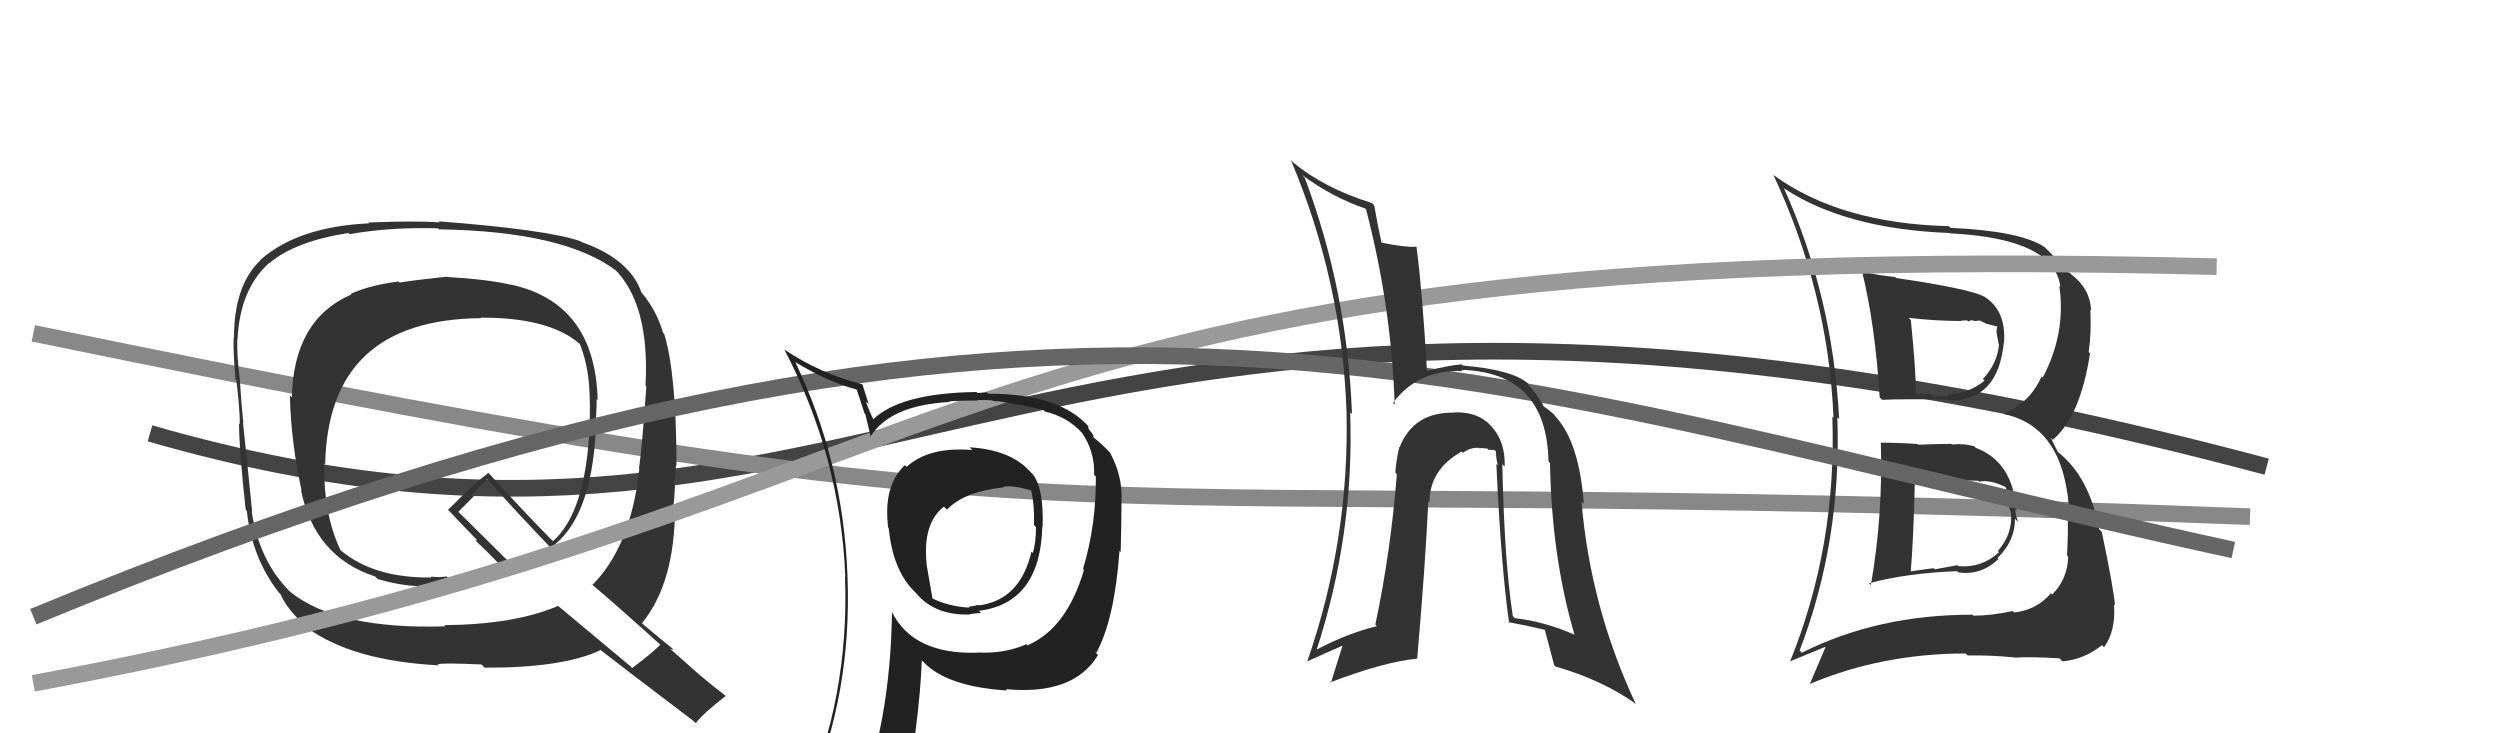 <svg xmlns="http://www.w3.org/2000/svg" width="150" height="44" viewBox="0,0,150,44"><path d="M9 26 C54 39,61 8,136 28" stroke="#444" fill="none"/><path d="M2 20 C70 34,58 28,135 31" stroke="#888" fill="none"/><path fill="#333" d="M26.99 16.76L26.86 16.63L26.82 16.60Q24.93 16.80 23.98 16.95L23.94 16.92L23.92 16.89Q22.26 17.09 21.04 17.63L21.09 17.68L21.08 17.67Q17.62 19.16 17.51 23.84L17.50 23.84L17.39 23.73Q17.46 26.53 18.10 29.46L18.14 29.50L18.06 29.42Q18.89 33.41 22.51 34.59L22.60 34.68L22.65 34.74Q24.54 35.29 25.99 35.14L25.99 35.14L26.34 35.03L26.37 35.06Q26.50 35.00 26.69 35.04L26.74 35.09L26.70 35.05Q26.79 34.99 26.94 34.95L26.98 34.99L26.99 35.00Q29.55 34.66 30.92 34.09L31.04 34.21L27.41 30.62L27.50 30.71Q27.82 30.38 28.43 29.77L28.32 29.66L29.23 28.75L29.31 28.83Q31.09 30.84 33.07 32.89L33.11 32.94L33.04 32.86Q35.48 31.15 35.75 25.79L35.71 25.75L35.69 25.73Q35.80 24.85 35.80 23.94L35.71 23.85L35.86 24.00Q35.71 18.17 30.64 17.07L30.79 17.21L30.66 17.09Q29.36 16.77 26.85 16.62ZM39.74 38.80L39.74 38.80L39.62 38.68Q39.11 39.20 37.93 40.08L37.82 39.97L33.47 36.34L33.49 36.35Q30.91 37.47 26.65 37.51L26.82 37.68L26.72 37.58Q20.25 37.78 17.44 35.53L17.45 35.54L17.39 35.49Q15.55 33.65 15.10 30.68L15.13 30.71L15.13 30.72Q14.96 28.95 14.58 25.37L14.57 25.36L14.60 25.38Q14.51 24.57 14.39 22.82L14.36 22.78L14.39 22.82Q14.20 21.22 14.24 20.34L14.42 20.52L14.25 20.36Q14.40 17.34 16.15 15.78L16.16 15.79L16.16 15.79Q17.70 14.48 20.90 13.98L21.00 14.08L20.97 14.05Q23.39 13.62 26.28 13.70L26.38 13.80L26.35 13.76Q33.85 13.88 36.97 16.24L36.91 16.18L36.84 16.11Q39.00 18.23 38.73 23.14L38.86 23.26L38.78 23.18Q38.53 26.78 38.34 28.11L38.51 28.29L38.36 28.13Q37.86 32.77 35.54 35.10L35.44 35.00L35.45 35.01Q36.90 36.23 39.64 38.70ZM34.83 14.48L34.72 14.37L34.82 14.47Q32.83 13.78 26.32 13.28L26.25 13.20L26.38 13.34Q24.88 13.24 22.10 13.35L22.13 13.38L22.14 13.40Q17.89 13.60 15.64 15.58L15.70 15.63L15.65 15.59Q14.04 17.10 14.04 20.26L13.96 20.18L14.02 20.24Q13.98 21.03 14.13 22.75L14.18 22.80L14.18 22.80Q14.39 24.56 14.39 25.44L14.38 25.43L14.34 25.40Q14.35 27.01 14.74 30.59L14.93 30.78L14.81 30.66Q15.12 33.48 16.72 35.54L16.77 35.59L16.84 35.66Q17.16 36.48 18.38 37.62L18.34 37.57L18.42 37.66Q21.14 39.65 26.32 39.92L26.35 39.95L26.26 39.86Q26.50 39.76 28.89 39.87L29.00 39.98L29.08 40.06Q33.74 40.08 36.03 39.01L35.98 38.97L35.98 38.96Q36.89 39.68 41.61 43.26L41.60 43.25L41.74 43.39Q42.25 42.75 43.54 41.76L43.61 41.84L43.49 41.71Q42.70 41.11 41.90 40.43L41.87 40.40L40.21 38.93L40.43 39.00L40.29 38.86Q39.82 38.50 38.60 37.47L38.55 37.42L38.52 37.39Q40.50 34.96 40.50 30.43L40.41 30.34L40.41 30.33Q40.46 29.97 40.50 29.13L40.46 29.09L40.41 29.04Q40.56 28.31 40.56 27.89L40.48 27.82L40.59 27.92Q40.58 22.39 39.85 20.03L39.76 19.94L39.78 19.96Q39.42 18.69 38.55 17.62L38.55 17.63L38.49 17.56Q37.79 15.53 34.86 14.51ZM28.73 18.96L28.83 19.06L28.83 19.06Q32.96 19.04 34.79 20.64L34.77 20.62L34.79 20.64Q35.23 21.73 35.34 23.06L35.44 23.16L35.34 23.05Q35.44 24.34 35.36 25.71L35.29 25.64L35.37 25.72Q35.12 30.75 33.18 32.47L33.16 32.45L33.02 32.31Q31.76 31.05 29.25 28.31L29.21 28.27L29.30 28.37Q28.44 29.03 26.88 30.59L27.02 30.72L26.91 30.61Q27.45 31.20 28.60 32.38L28.63 32.41L28.52 32.42L28.54 32.44Q29.17 33.03 30.20 34.09L30.09 33.99L30.24 34.14Q29.26 34.42 26.94 34.72L26.81 34.59L26.32 34.63L25.87 34.60L25.85 34.62L25.88 34.65Q22.46 34.69 20.48 33.05L20.48 33.06L20.44 33.02Q19.41 30.92 19.45 27.80L19.41 27.76L19.51 27.86Q19.69 19.17 28.86 19.09Z"/><path fill="#333" d="M112.90 26.63L112.90 26.62L112.85 26.57Q112.98 30.97 112.25 35.11L112.29 35.15L112.14 35.00Q114.34 34.39 117.43 34.27L117.48 34.33L117.49 34.34Q118.85 34.55 119.91 33.54L119.90 33.53L119.85 33.48Q120.90 32.46 120.90 31.13L121.05 31.28L121.08 31.30Q120.93 30.85 120.90 30.59L120.95 30.64L120.99 30.68Q120.79 27.71 118.55 26.87L118.62 26.94L118.46 26.78Q117.81 26.59 117.13 26.67L117.15 26.69L117.09 26.63Q116.12 26.64 115.09 26.68L115.10 26.69L115.05 26.64Q113.86 26.56 112.83 26.56ZM111.66 16.17L111.72 16.23L111.71 16.23Q112.51 19.46 112.78 23.84L112.82 23.88L112.93 23.99Q114.21 23.93 116.87 23.97L117.00 24.10L116.93 24.03Q119.88 24.09 120.23 20.55L120.31 20.64L120.24 20.57Q120.39 18.58 118.98 17.75L118.93 17.70L119.03 17.79Q118.19 17.33 113.77 16.68L113.75 16.66L113.71 16.62Q112.70 16.53 111.79 16.30ZM108.14 39.19L108.06 39.11L107.98 39.03Q110.51 32.42 110.24 25.03L110.25 25.04L110.35 25.14Q109.96 17.75 107.03 11.28L106.92 11.17L107.07 11.32Q110.75 13.74 116.97 13.98L116.96 13.97L116.98 14.00Q123.27 14.31 123.62 17.21L123.66 17.25L123.56 17.15Q123.97 20.00 122.56 22.66L122.60 22.69L122.49 22.59Q121.81 24.15 120.21 24.84L120.19 24.82L120.21 24.84Q123.94 25.60 124.17 30.96L124.03 30.82L124.06 30.85Q124.10 31.92 124.02 33.33L124.08 33.39L124.09 33.40Q124.06 34.74 123.13 35.67L123.01 35.56L123.05 35.60Q122.19 36.60 120.85 36.75L120.77 36.67L120.77 36.66Q119.48 36.94 118.41 36.94L118.29 36.81L118.36 36.88Q112.65 36.88 108.12 39.16ZM120.81 39.38L120.80 39.36L120.90 39.46Q121.70 39.39 123.57 39.50L123.72 39.66L123.75 39.68Q125.02 39.58 126.12 38.71L126.24 38.83L126.25 38.83Q126.96 37.83 126.84 36.27L126.93 36.35L126.90 36.32Q126.83 35.38 126.11 31.92L126.02 31.82L125.95 31.76Q125.37 28.63 123.50 27.14L123.45 27.08L123.05 26.27L123.17 26.39Q124.83 24.97 125.40 21.20L125.39 21.19L125.32 21.12Q125.49 20.00 125.42 18.59L125.41 18.57L125.47 18.64Q125.41 17.33 124.31 16.49L124.29 16.47L124.23 16.41Q123.91 16.20 123.79 16.16L123.82 16.19L123.81 16.18Q123.51 15.61 122.67 14.82L122.72 14.86L122.70 14.84Q121.26 13.86 117.03 13.67L117.02 13.65L116.93 13.57Q110.42 13.41 106.42 10.51L106.35 10.45L106.40 10.49Q109.70 17.53 110.01 25.07L109.99 25.05L109.94 25.00Q110.21 32.77 107.40 39.70L107.38 39.69L109.52 38.81L109.53 38.83Q109.08 39.90 108.59 41.04L108.75 41.21L108.58 41.04Q112.92 39.21 117.94 39.21L117.98 39.25L118.06 39.33Q119.45 39.30 120.89 39.45ZM118.65 28.79L118.71 28.86L118.75 28.90Q119.42 28.77 120.33 29.22L120.38 29.28L120.35 29.24Q120.45 29.57 120.60 30.63L120.68 30.71L120.65 30.69Q120.80 32.01 119.87 33.06L119.80 32.99L119.94 33.13Q118.91 34.09 117.51 33.97L117.44 33.91L116.09 34.16L116.03 34.09Q115.31 34.18 114.59 34.29L114.49 34.19L114.64 34.35Q114.81 32.38 114.89 28.92L114.95 28.98L115.03 29.07Q115.60 28.91 116.86 28.87L116.89 28.91L116.79 28.81Q118.09 28.81 118.70 28.85ZM117.70 19.29L117.66 19.24L118.02 19.22L118.10 19.30Q118.22 19.19 118.41 19.23L118.45 19.27L118.79 19.23L119.17 19.42L119.89 19.61L119.86 19.58Q119.79 19.66 119.79 19.97L119.80 19.98L119.91 20.62L119.94 20.65Q119.85 21.81 118.97 22.74L119.00 22.77L119.07 22.84Q118.07 23.65 116.86 23.65L116.93 23.73L116.96 23.76Q115.96 23.79 115.96 23.79L115.92 23.74L115.80 23.63Q114.52 23.64 114.86 23.64L114.94 23.72L114.96 23.74Q114.96 22.25 114.65 19.20L114.56 19.11L114.52 19.07Q116.15 19.26 117.67 19.26Z"/><path d="M2 41 C61 30,55 14,133 16" stroke="#999" fill="none"/><path d="M2 37 C65 11,88 23,134 33" stroke="#666" fill="none"/><path fill="#333" d="M90.14 27.85L90.13 27.84L90.28 27.99Q90.33 26.52 89.51 25.61L89.41 25.50L89.47 25.56Q88.70 24.70 87.26 24.74L87.19 24.67L87.28 24.76Q84.82 24.70 83.98 26.83L84.11 26.96L83.96 26.81Q83.76 27.67 83.72 28.36L83.76 28.40L83.81 28.45Q83.44 33.14 82.52 37.48L82.56 37.52L82.61 37.57Q80.84 38.00 78.97 38.99L79.12 39.14L78.99 39.01Q81.27 32.04 81.01 24.73L81.13 24.86L81.12 24.85Q80.85 17.49 78.29 10.68L78.25 10.63L78.10 10.48Q79.90 11.82 81.91 12.51L81.93 12.52L81.96 12.55Q83.49 18.42 83.68 24.29L83.65 24.25L83.58 24.18Q85.04 22.18 87.75 22.26L87.65 22.17L87.67 22.19Q92.80 22.33 92.91 27.69L92.89 27.67L93.00 27.78Q93.10 33.44 94.47 38.08L94.53 38.14L94.47 38.08Q92.64 37.28 90.89 37.09L90.84 37.04L90.77 36.97Q90.26 33.72 90.14 27.86ZM90.54 37.39L90.53 37.37L90.47 37.32Q91.59 37.53 92.70 37.79L92.67 37.77L92.69 37.79Q92.72 37.93 93.25 39.91L93.19 39.84L93.33 39.99Q96.17 40.81 98.19 42.26L98.28 42.35L98.13 42.20Q95.42 36.41 94.89 30.09L95.01 30.21L95.03 30.23Q94.76 26.57 93.35 25.01L93.22 24.88L93.32 24.97Q93.23 24.81 92.59 24.36L92.55 24.32L92.63 24.40Q92.42 23.92 91.77 23.16L91.69 23.09L91.70 23.02L91.76 23.08Q90.88 22.20 87.76 21.93L87.65 21.83L87.69 21.86Q87.01 21.91 85.60 22.25L85.57 22.22L85.62 22.26Q85.33 17.33 84.99 14.82L84.97 14.80L84.97 14.80Q84.38 14.86 82.90 14.56L82.80 14.46L82.89 14.55Q82.72 13.80 82.45 12.32L82.35 12.22L82.31 12.18Q79.44 11.29 77.57 9.73L77.51 9.66L77.45 9.60Q80.52 16.87 80.79 24.67L80.78 24.66L80.79 24.67Q80.98 32.36 78.43 39.70L78.56 39.83L78.42 39.69Q79.46 39.21 80.60 38.72L80.57 38.68L79.85 40.98L79.82 40.94Q83.04 39.71 85.02 39.52L84.92 39.42L85.03 39.53Q85.51 34.04 85.70 30.08L85.61 29.99L85.77 30.14Q85.76 28.19 87.70 27.09L87.71 27.10L87.78 27.17Q88.21 26.84 88.74 26.87L88.78 26.91L88.77 26.90Q88.89 26.87 89.23 26.91L89.31 26.99L89.67 27.00L89.76 27.09Q89.75 27.46 89.87 27.92L89.87 27.93L89.78 27.83Q90.06 33.97 90.55 37.40Z"/><path fill="#222" d="M58.32 26.98L58.20 26.87L58.34 27.00Q55.73 26.79 54.40 28.01L54.38 27.99L54.29 27.91Q52.98 29.14 53.29 31.66L53.38 31.75L53.32 31.69Q53.57 34.15 54.79 35.41L54.84 35.46L54.93 35.55Q56.06 36.94 58.19 36.87L58.17 36.84L58.17 36.85Q58.68 36.78 58.87 36.78L58.80 36.71L58.73 36.65Q62.42 36.19 62.54 31.58L62.47 31.51L62.56 31.60Q62.63 29.23 61.94 28.43L61.89 28.38L61.91 28.41Q60.73 26.99 58.18 26.84ZM61.48 38.55L61.59 38.67L61.58 38.66Q60.25 39.23 58.69 39.15L58.67 39.14L58.70 39.16Q54.80 39.30 53.51 36.71L53.57 36.78L53.52 36.73Q53.44 42.17 52.11 46.43L51.98 46.30L52.01 46.33Q50.17 46.77 48.53 47.50L48.58 47.55L48.57 47.54Q51.12 41.56 50.85 34.59L50.83 34.57L50.85 34.58Q50.61 27.76 47.71 21.71L47.87 21.86L47.76 21.75Q49.68 22.91 51.39 23.37L51.41 23.39L51.87 24.80L51.92 24.85Q51.98 25.14 52.25 26.24L52.37 26.36L52.22 26.21Q53.40 24.31 56.98 24.12L57.01 24.15L56.94 24.08Q57.80 24.03 58.68 24.03L58.65 24.00L59.15 24.00L59.15 24.00Q59.25 23.99 59.44 24.03L59.41 24.00L59.81 24.10L59.77 24.05Q61.88 24.38 62.60 24.60L62.57 24.57L62.69 24.69Q64.02 25.00 64.90 25.95L64.99 26.04L64.91 25.96Q65.69 27.08 65.65 28.49L65.66 28.50L65.75 28.59Q65.78 31.48 64.98 34.14L64.91 34.07L65.04 34.19Q64.01 37.70 61.65 38.72ZM65.76 39.18L65.73 39.11L65.78 39.17Q66.87 37.17 67.17 33.06L67.25 33.13L67.24 33.13Q67.29 31.27 67.29 30.02L67.32 30.05L67.29 30.01Q67.36 28.56 66.60 27.16L66.60 27.15L66.67 27.23Q66.12 26.64 65.63 26.26L65.61 26.24L65.60 26.11L65.30 25.70L65.29 25.58L65.39 25.67Q63.64 23.62 59.30 23.62L59.22 23.54L58.65 23.58L58.59 23.52Q54.01 23.58 52.37 25.18L52.29 25.11L52.44 25.25Q52.11 24.57 51.95 24.08L52.12 24.24L51.75 23.08L51.72 23.05Q49.25 22.44 47.04 20.96L47.12 21.03L47.06 20.97Q50.42 27.38 50.72 34.61L50.65 34.54L50.70 34.59Q50.98 41.84 48.13 48.31L47.95 48.13L50.03 47.36L50.16 47.48Q49.75 48.06 49.06 49.63L49.04 49.60L49.19 49.76Q51.83 48.63 54.15 48.28L54.09 48.22L54.20 48.33Q55.16 43.35 55.31 39.62L55.49 39.80L55.41 39.72Q56.81 41.20 60.43 41.43L60.51 41.51L60.35 41.35Q64.43 41.73 65.88 39.30L65.85 39.27ZM60.07 29.07L60.20 29.21L60.19 29.20Q60.82 29.10 61.93 29.45L61.99 29.51L61.86 29.38Q62.08 30.32 62.04 31.50L62.17 31.64L62.16 31.62Q62.16 32.54 61.97 33.19L62.03 33.24L61.89 33.10Q61.20 36.03 58.69 36.33L58.68 36.32L58.79 36.32L58.77 36.31Q58.68 36.29 58.56 36.32L58.57 36.33L58.11 36.41L58.17 36.46Q56.92 36.39 55.93 35.90L55.95 35.92L55.59 33.84L55.60 33.86Q55.34 31.42 56.63 30.40L56.70 30.46L56.82 30.58Q57.83 29.50 60.23 29.24Z"/></svg>